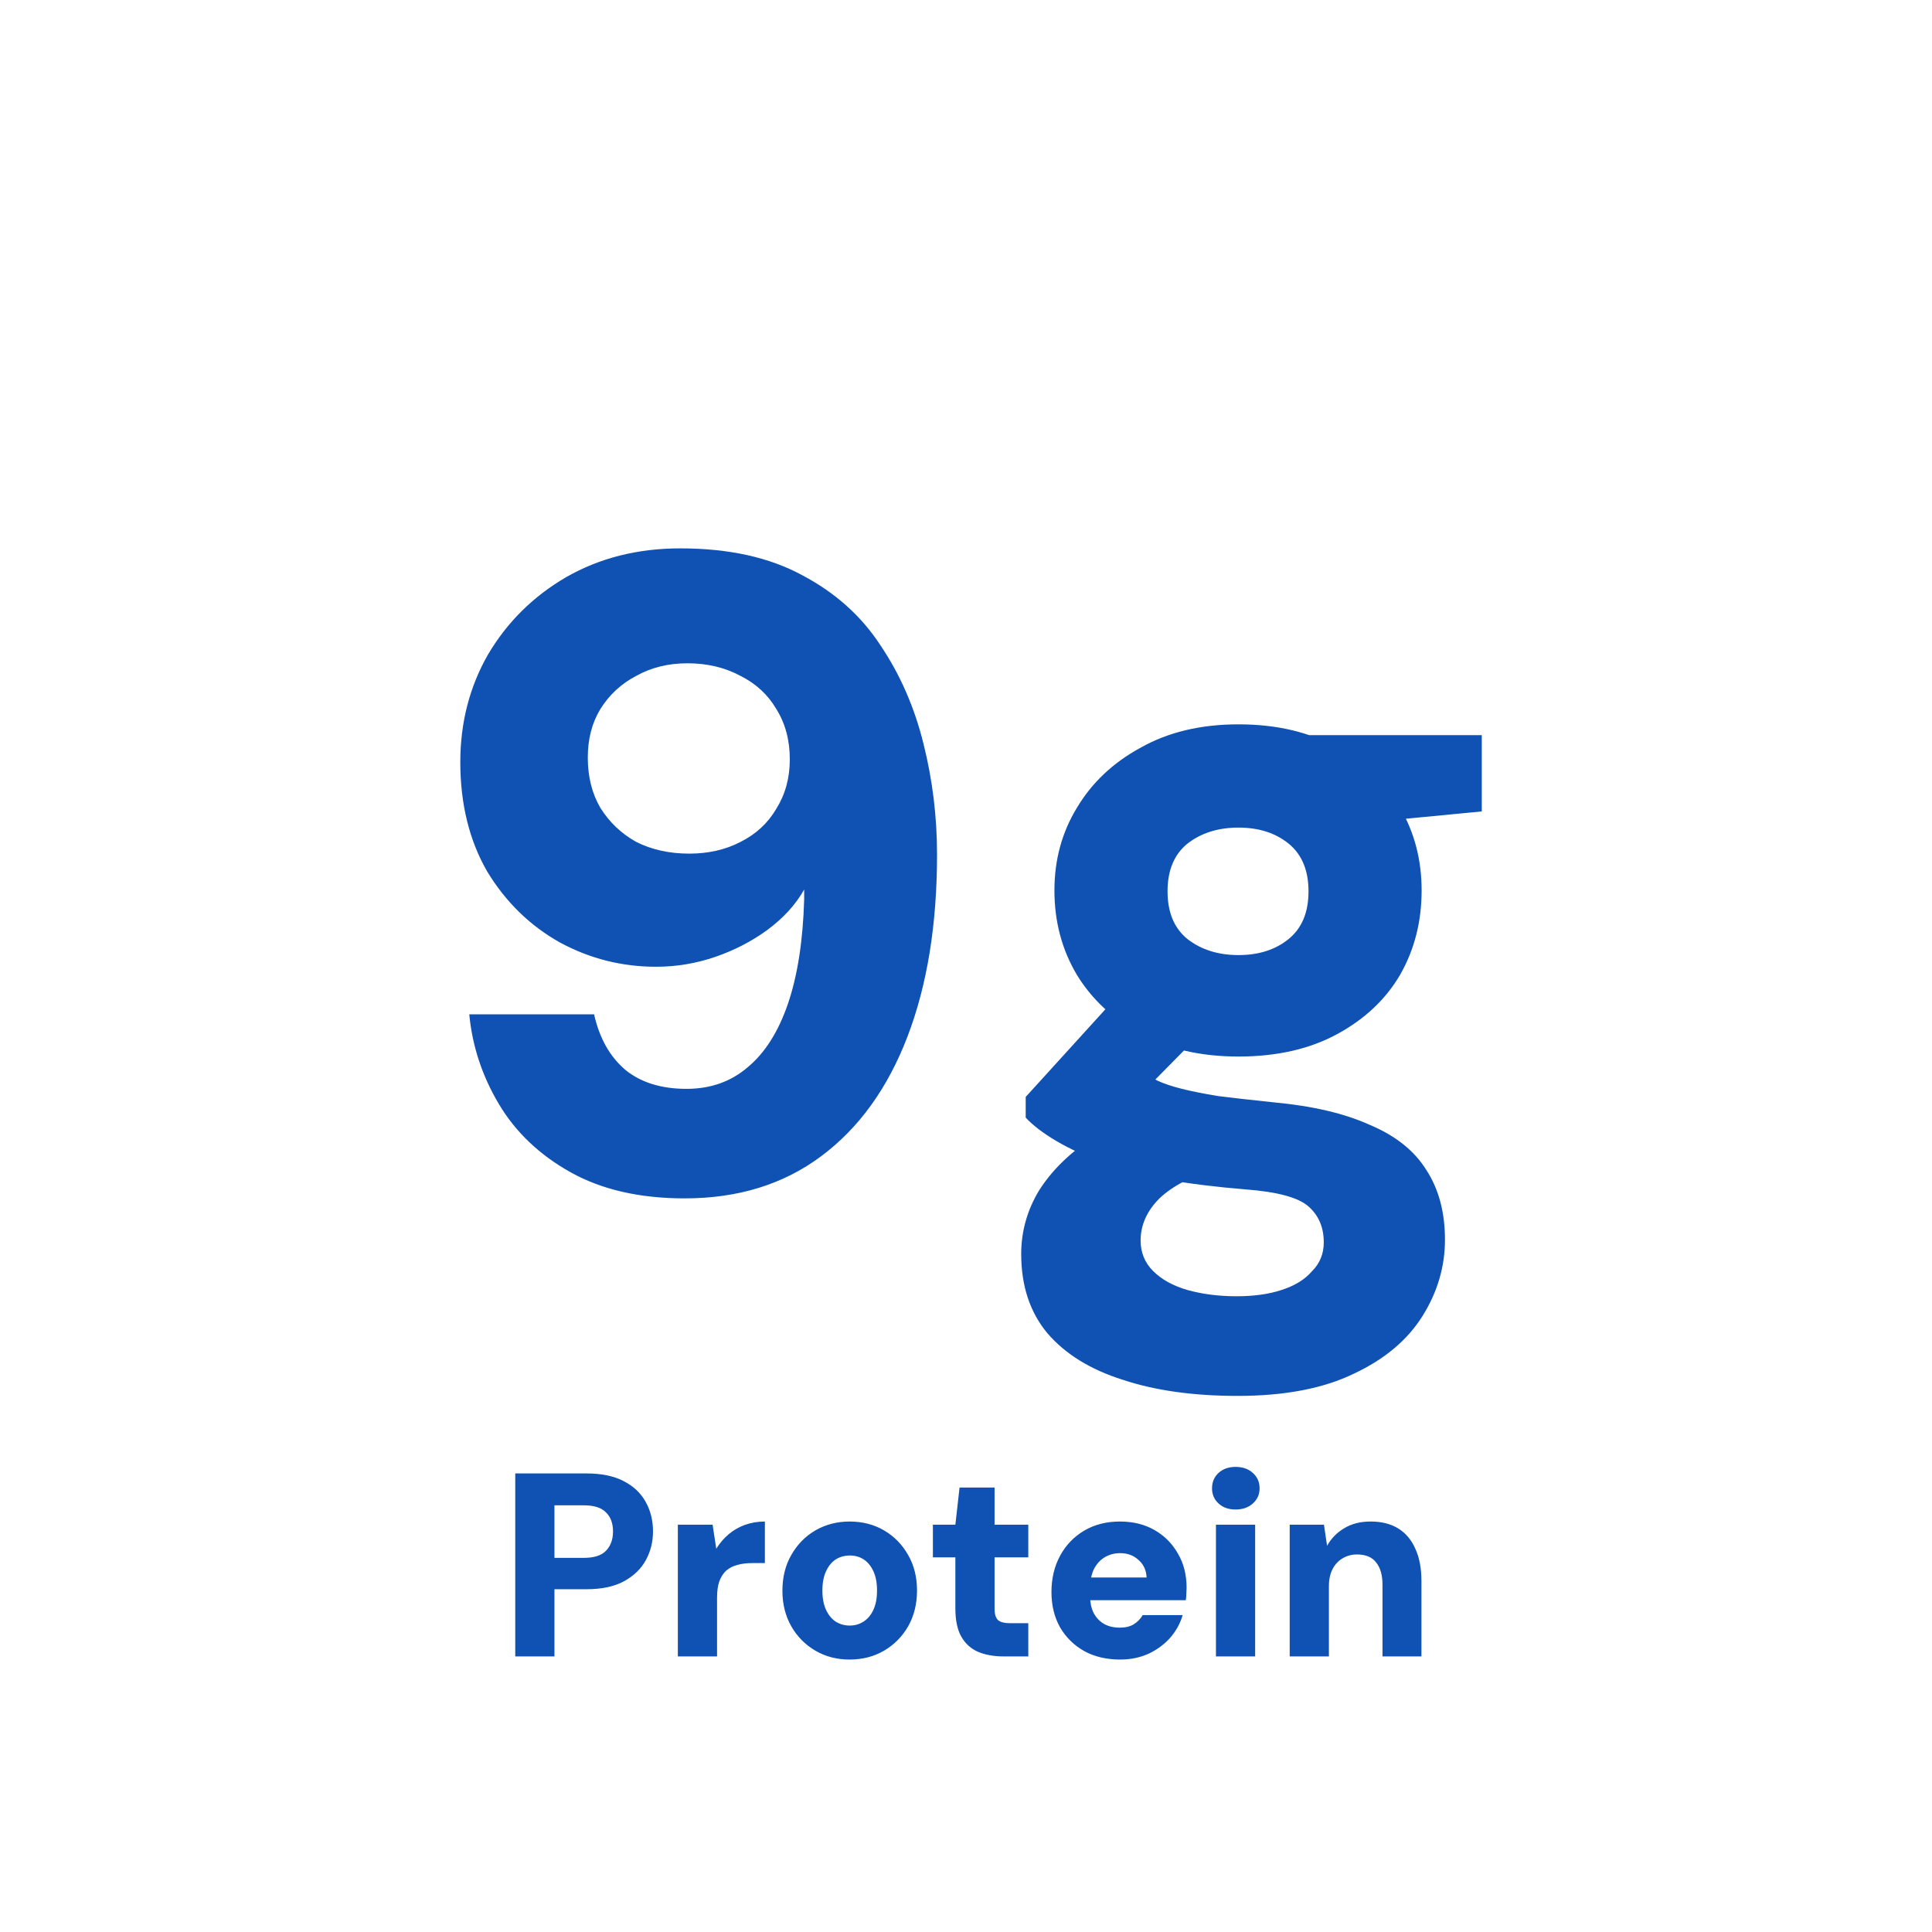 <svg xmlns="http://www.w3.org/2000/svg" fill="none" viewBox="0 0 680 680" height="680" width="680">
<path fill="#1052B3" d="M181.352 583V518.6H206.376C211.65 518.6 216.005 519.489 219.44 521.268C222.936 523.047 225.542 525.5 227.26 528.628C228.977 531.695 229.836 535.16 229.836 539.024C229.836 542.643 229.008 545.985 227.352 549.052C225.696 552.119 223.15 554.603 219.716 556.504C216.281 558.405 211.834 559.356 206.376 559.356H195.152V583H181.352ZM195.152 548.316H205.456C209.074 548.316 211.681 547.488 213.276 545.832C214.932 544.115 215.76 541.845 215.76 539.024C215.76 536.141 214.932 533.903 213.276 532.308C211.681 530.652 209.074 529.824 205.456 529.824H195.152V548.316ZM238.578 583V536.632H250.814L252.102 545.096C253.328 543.133 254.77 541.447 256.426 540.036C258.082 538.625 259.983 537.521 262.13 536.724C264.338 535.927 266.699 535.528 269.214 535.528V550.156H264.614C262.774 550.156 261.087 550.371 259.554 550.8C258.082 551.168 256.794 551.812 255.69 552.732C254.647 553.652 253.819 554.909 253.206 556.504C252.654 558.037 252.378 559.969 252.378 562.3V583H238.578ZM299.025 584.104C294.548 584.104 290.531 583.061 286.973 580.976C283.416 578.891 280.595 576.039 278.509 572.42C276.424 568.74 275.381 564.569 275.381 559.908C275.381 555.124 276.424 550.923 278.509 547.304C280.595 543.624 283.416 540.741 286.973 538.656C290.592 536.571 294.609 535.528 299.025 535.528C303.564 535.528 307.612 536.571 311.169 538.656C314.727 540.741 317.548 543.624 319.633 547.304C321.719 550.923 322.761 555.093 322.761 559.816C322.761 564.539 321.719 568.74 319.633 572.42C317.548 576.039 314.727 578.891 311.169 580.976C307.612 583.061 303.564 584.104 299.025 584.104ZM299.025 572.144C300.865 572.144 302.491 571.684 303.901 570.764C305.373 569.844 306.539 568.464 307.397 566.624C308.256 564.784 308.685 562.515 308.685 559.816C308.685 557.117 308.256 554.848 307.397 553.008C306.539 551.168 305.404 549.788 303.993 548.868C302.583 547.948 300.957 547.488 299.117 547.488C297.277 547.488 295.621 547.948 294.149 548.868C292.739 549.788 291.604 551.168 290.745 553.008C289.887 554.848 289.457 557.117 289.457 559.816C289.457 562.515 289.887 564.784 290.745 566.624C291.604 568.464 292.739 569.844 294.149 570.764C295.621 571.684 297.247 572.144 299.025 572.144ZM353.186 583C349.874 583 346.93 582.479 344.354 581.436C341.778 580.332 339.785 578.553 338.374 576.1C336.963 573.647 336.258 570.304 336.258 566.072V548.132H328.346V536.632H336.258L337.73 523.568H350.058V536.632H361.926V548.132H350.058V566.256C350.058 568.096 350.457 569.415 351.254 570.212C352.113 570.948 353.554 571.316 355.578 571.316H361.926V583H353.186ZM394.273 584.104C389.489 584.104 385.287 583.123 381.669 581.16C378.05 579.136 375.198 576.345 373.113 572.788C371.089 569.169 370.077 565.029 370.077 560.368C370.077 555.584 371.089 551.321 373.113 547.58C375.137 543.839 377.958 540.895 381.577 538.748C385.195 536.601 389.397 535.528 394.181 535.528C398.842 535.528 402.921 536.54 406.417 538.564C409.913 540.588 412.642 543.348 414.605 546.844C416.629 550.279 417.641 554.265 417.641 558.804C417.641 559.417 417.61 560.123 417.549 560.92C417.549 561.656 417.487 562.423 417.365 563.22H379.921V555.216H403.565C403.442 552.64 402.491 550.585 400.713 549.052C398.995 547.457 396.849 546.66 394.273 546.66C392.31 546.66 390.531 547.12 388.937 548.04C387.342 548.96 386.054 550.34 385.073 552.18C384.153 554.02 383.693 556.351 383.693 559.172V561.932C383.693 564.079 384.091 565.98 384.889 567.636C385.747 569.292 386.943 570.58 388.477 571.5C390.071 572.42 391.942 572.88 394.089 572.88C396.113 572.88 397.769 572.481 399.057 571.684C400.406 570.825 401.449 569.752 402.185 568.464H416.261C415.402 571.408 413.93 574.076 411.845 576.468C409.759 578.799 407.214 580.669 404.209 582.08C401.203 583.429 397.891 584.104 394.273 584.104ZM427.973 583V536.632H441.773V583H427.973ZM434.873 531.296C432.419 531.296 430.426 530.591 428.893 529.18C427.359 527.769 426.593 525.991 426.593 523.844C426.593 521.636 427.359 519.827 428.893 518.416C430.426 517.005 432.419 516.3 434.873 516.3C437.387 516.3 439.411 517.005 440.945 518.416C442.539 519.827 443.337 521.636 443.337 523.844C443.337 525.991 442.539 527.769 440.945 529.18C439.411 530.591 437.387 531.296 434.873 531.296ZM453.933 583V536.632H465.985L467.089 544.084C468.5 541.508 470.493 539.453 473.069 537.92C475.645 536.325 478.773 535.528 482.453 535.528C486.317 535.528 489.568 536.356 492.205 538.012C494.842 539.668 496.836 542.06 498.185 545.188C499.596 548.255 500.301 552.027 500.301 556.504V583H486.593V557.792C486.593 554.419 485.857 551.812 484.385 549.972C482.974 548.071 480.705 547.12 477.577 547.12C475.737 547.12 474.05 547.58 472.517 548.5C471.045 549.359 469.88 550.616 469.021 552.272C468.162 553.928 467.733 555.921 467.733 558.252V583H453.933Z"></path>
<path fill="#1052B3" d="M241.012 421.792C225.212 421.792 211.835 418.737 200.88 412.628C189.925 406.519 181.499 398.513 175.6 388.612C169.701 378.711 166.225 368.177 165.172 357.012H209.096C210.992 365.439 214.679 371.969 220.156 376.604C225.633 381.028 232.796 383.24 241.644 383.24C250.071 383.24 257.233 380.712 263.132 375.656C269.241 370.6 273.981 363.121 277.352 353.22C280.723 343.319 282.619 331.1 283.04 316.564C283.04 315.932 283.04 315.405 283.04 314.984C283.04 314.352 283.04 313.72 283.04 313.088C280.091 318.355 275.772 323.095 270.084 327.308C264.607 331.311 258.497 334.471 251.756 336.788C245.015 339.105 238.063 340.264 230.9 340.264C218.892 340.264 207.621 337.42 197.088 331.732C186.555 325.833 178.023 317.512 171.492 306.768C165.172 295.813 162.012 282.963 162.012 268.216C162.012 254.312 165.277 241.672 171.808 230.296C178.549 218.92 187.713 209.861 199.3 203.12C211.097 196.379 224.475 193.008 239.432 193.008C256.496 193.008 270.821 196.168 282.408 202.488C293.995 208.597 303.159 216.813 309.9 227.136C316.852 237.459 321.908 249.045 325.068 261.896C328.228 274.536 329.808 287.492 329.808 300.764C329.808 325.412 326.332 346.795 319.38 364.912C312.428 383.029 302.316 397.039 289.044 406.94C275.772 416.841 259.761 421.792 241.012 421.792ZM242.592 300.448C249.333 300.448 255.337 299.079 260.604 296.34C266.081 293.601 270.295 289.704 273.244 284.648C276.404 279.592 277.984 273.799 277.984 267.268C277.984 260.527 276.404 254.628 273.244 249.572C270.295 244.516 266.081 240.619 260.604 237.88C255.127 234.931 248.912 233.456 241.96 233.456C235.219 233.456 229.215 234.931 223.948 237.88C218.681 240.619 214.468 244.516 211.308 249.572C208.359 254.417 206.884 260.105 206.884 266.636C206.884 273.377 208.359 279.276 211.308 284.332C214.468 289.388 218.681 293.391 223.948 296.34C229.425 299.079 235.64 300.448 242.592 300.448ZM435.587 491.312C419.997 491.312 406.515 489.416 395.139 485.624C383.763 482.043 374.915 476.565 368.595 469.192C362.485 461.819 359.431 452.549 359.431 441.384C359.431 433.379 361.537 425.9 365.751 418.948C370.175 411.996 376.389 405.887 384.395 400.62C392.4 395.143 401.985 390.613 413.151 387.032L428.951 411.048C419.681 413.787 412.729 417.368 408.095 421.792C403.671 426.216 401.459 431.167 401.459 436.644C401.459 440.857 402.933 444.439 405.883 447.388C408.832 450.337 412.835 452.549 417.891 454.024C423.157 455.499 428.951 456.236 435.271 456.236C441.38 456.236 446.647 455.499 451.071 454.024C455.705 452.549 459.287 450.337 461.815 447.388C464.553 444.649 465.923 441.279 465.923 437.276C465.923 432.009 464.132 427.796 460.551 424.636C456.969 421.476 449.596 419.475 438.431 418.632C428.108 417.789 418.733 416.631 410.307 415.156C402.091 413.471 394.717 411.469 388.187 409.152C381.867 406.835 376.389 404.307 371.755 401.568C367.12 398.829 363.539 396.091 361.011 393.352V386.084L395.771 347.848L428.319 357.96L386.291 400.62L400.827 376.604C402.933 377.868 405.145 379.132 407.463 380.396C409.78 381.449 412.624 382.397 415.995 383.24C419.365 384.083 423.579 384.925 428.635 385.768C433.691 386.4 440.221 387.137 448.227 387.98C461.92 389.244 473.191 391.877 482.039 395.88C491.097 399.672 497.733 404.939 501.947 411.68C506.371 418.421 508.583 426.637 508.583 436.328C508.583 445.808 505.949 454.761 500.683 463.188C495.416 471.615 487.411 478.356 476.667 483.412C465.923 488.679 452.229 491.312 435.587 491.312ZM435.903 371.864C422.631 371.864 411.149 369.231 401.459 363.964C391.768 358.697 384.289 351.745 379.023 343.108C373.756 334.26 371.123 324.359 371.123 313.404C371.123 302.66 373.756 292.969 379.023 284.332C384.289 275.484 391.768 268.427 401.459 263.16C411.149 257.683 422.631 254.944 435.903 254.944C449.385 254.944 460.972 257.683 470.663 263.16C480.353 268.427 487.727 275.484 492.783 284.332C497.839 292.969 500.367 302.66 500.367 313.404C500.367 324.359 497.839 334.26 492.783 343.108C487.727 351.745 480.353 358.697 470.663 363.964C460.972 369.231 449.385 371.864 435.903 371.864ZM435.903 336.156C443.065 336.156 448.964 334.26 453.599 330.468C458.233 326.676 460.551 321.093 460.551 313.72C460.551 306.347 458.233 300.764 453.599 296.972C448.964 293.18 443.065 291.284 435.903 291.284C428.74 291.284 422.736 293.18 417.891 296.972C413.256 300.764 410.939 306.347 410.939 313.72C410.939 321.093 413.256 326.676 417.891 330.468C422.736 334.26 428.74 336.156 435.903 336.156ZM462.447 291.284L455.495 258.736H521.539V285.596L462.447 291.284Z"></path>
</svg>
